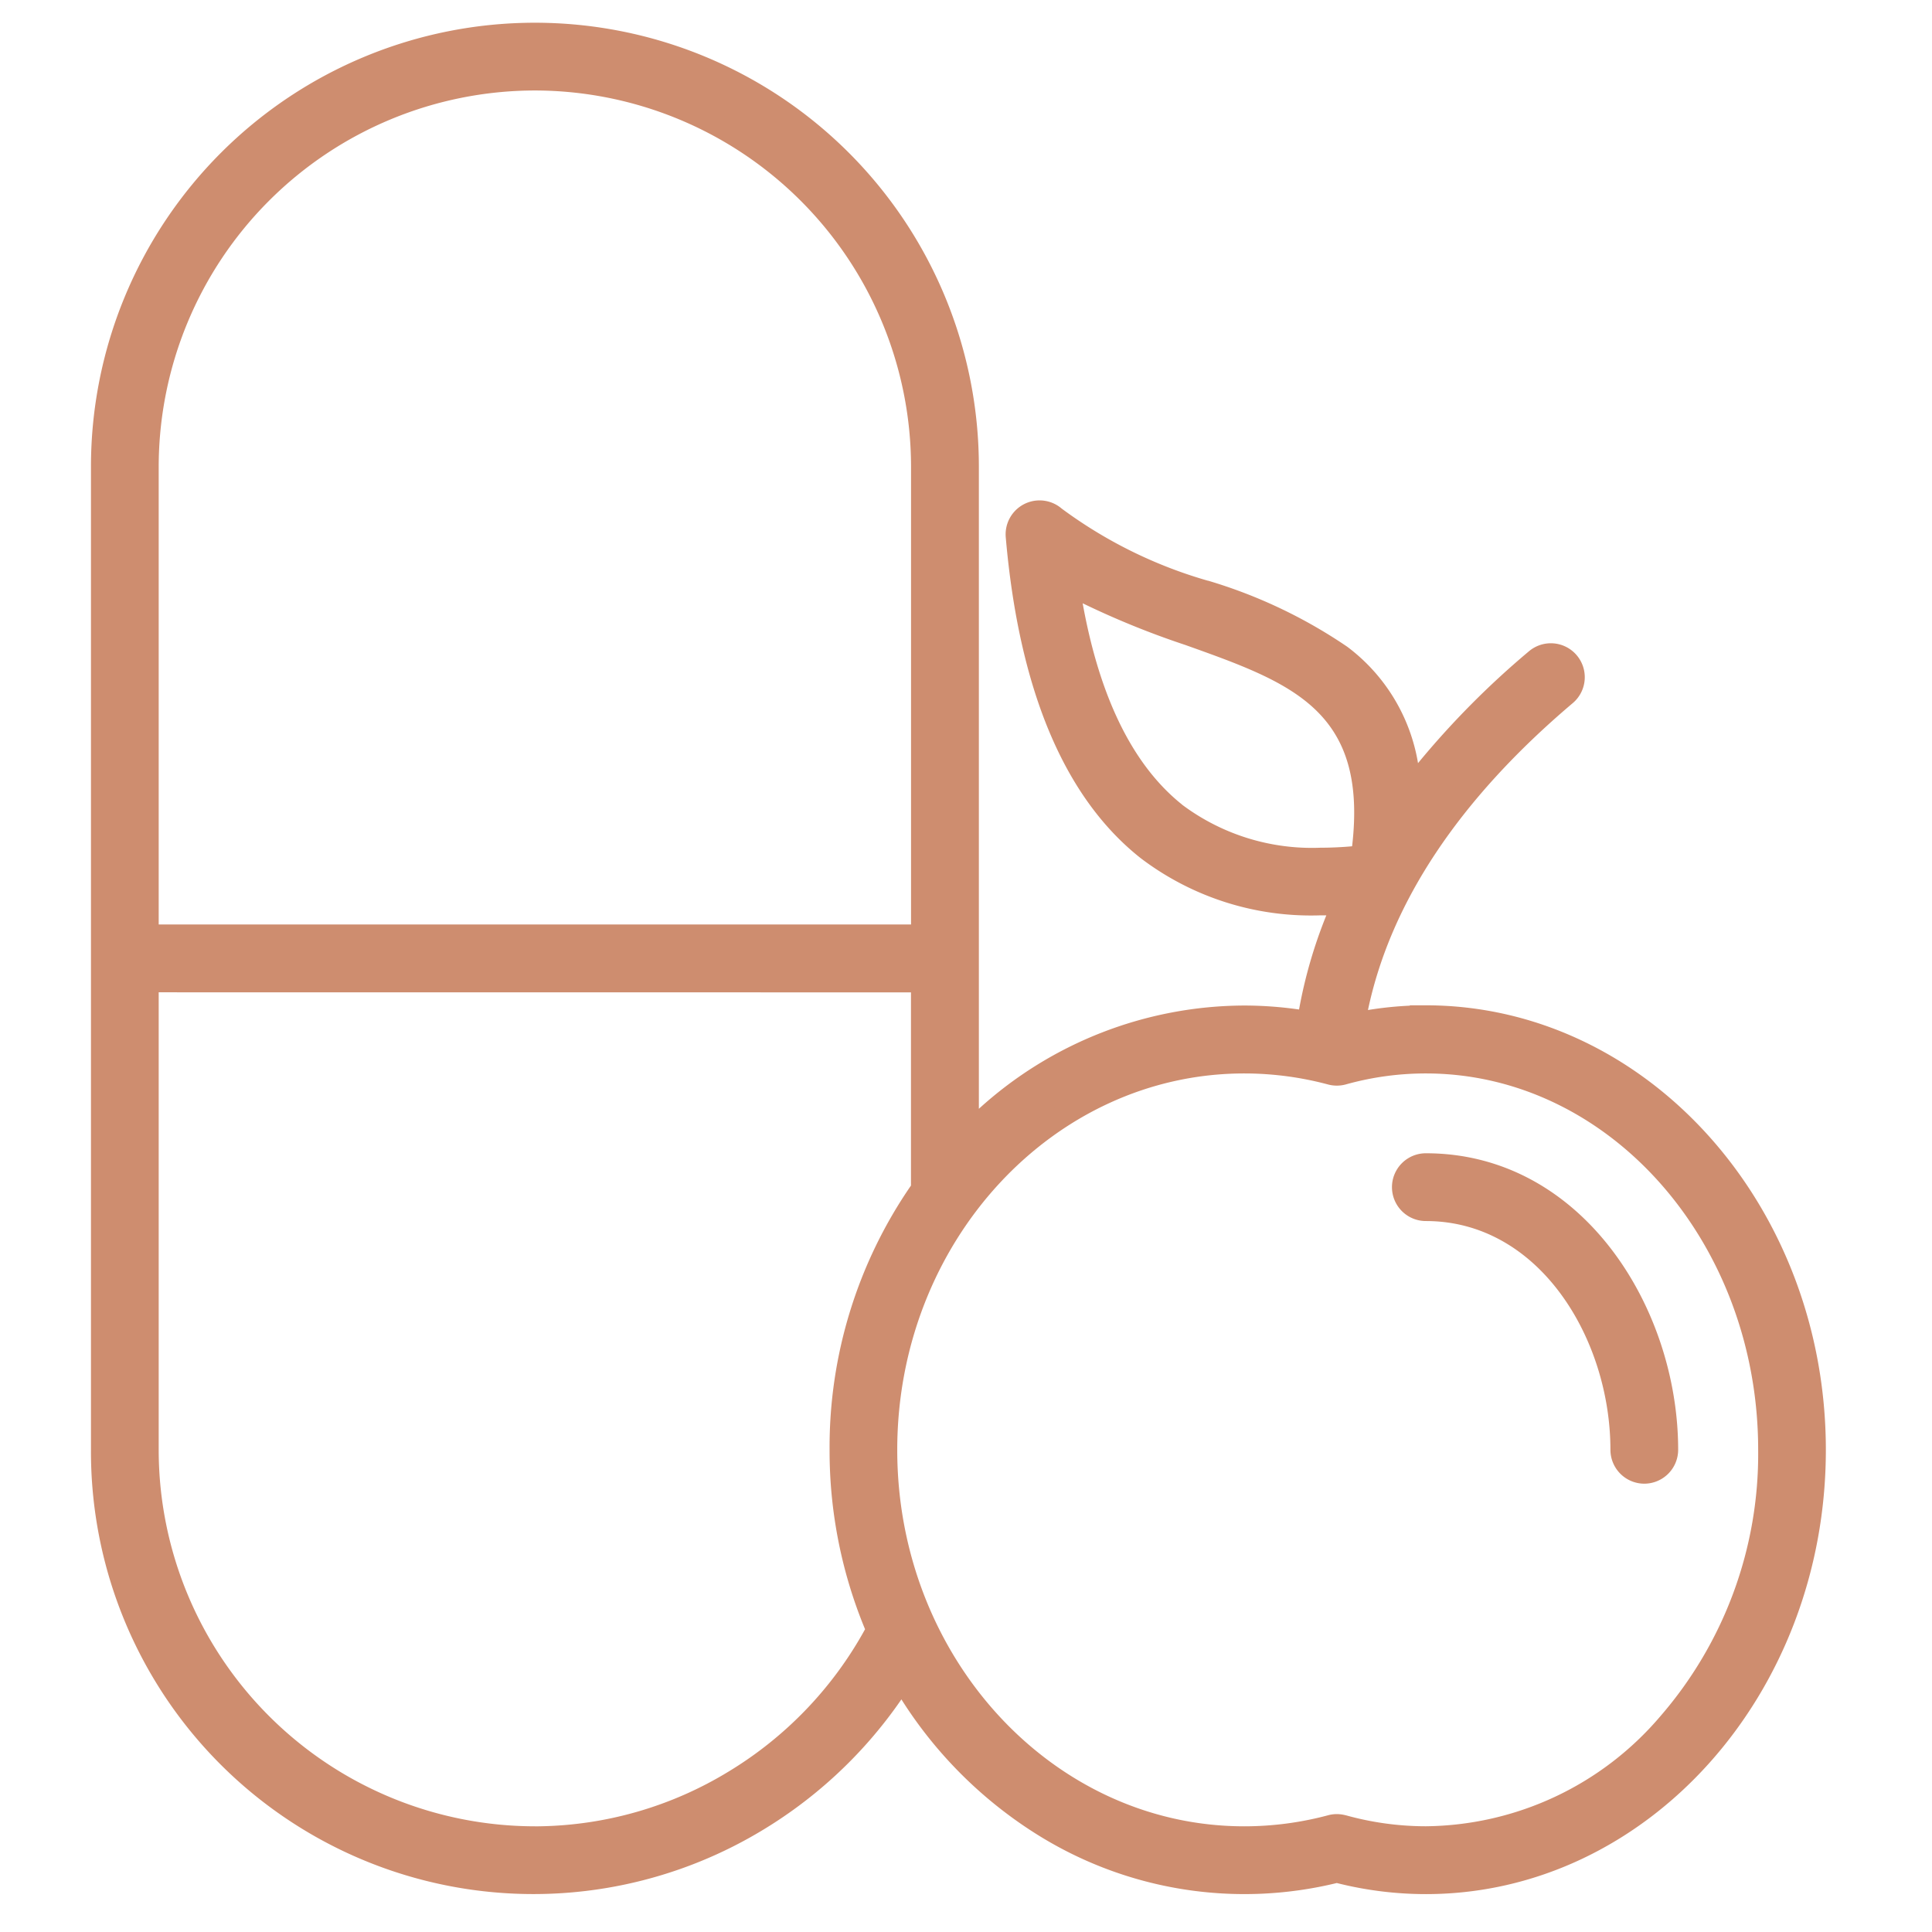 <svg xmlns="http://www.w3.org/2000/svg" width="85" height="85" viewBox="0 0 85 85">
  <g id="Group_209" data-name="Group 209" transform="translate(-593 -5924)">
    <g id="noun-vitamin-7837625" transform="translate(586.402 5917.5)">
      <path id="Path_689" data-name="Path 689" d="M69.329,51.238a15.392,15.392,0,0,0-3.169.333c.851-5.114,3.971-9.988,9.3-14.5a.993.993,0,1,0-1.282-1.517,35.9,35.9,0,0,0-5.541,5.787c-.39-5.723-4.785-7.292-9.058-8.813a20.514,20.514,0,0,1-6.6-3.268.995.995,0,0,0-1.638.84c.571,6.577,2.508,11.21,5.753,13.771a11.885,11.885,0,0,0,7.576,2.406c.34,0,.7-.023,1.048-.042a20.47,20.47,0,0,0-1.562,5.25,16.753,16.753,0,0,0-2.822-.246A17.059,17.059,0,0,0,49.158,56.45l0-29.418a19.032,19.032,0,1,0-38.064,0V70.3a19.012,19.012,0,0,0,35.175,10.03,17.526,17.526,0,0,0,15.072,9,16.773,16.773,0,0,0,4.07-.5,15.572,15.572,0,0,0,3.918.5c9.429,0,17.1-8.544,17.1-19.047S78.761,51.238,69.328,51.238Zm-11-8.922c-2.447-1.933-4.043-5.359-4.754-10.208A30.427,30.427,0,0,0,58.909,34.4c4.769,1.7,8.567,3.052,7.621,9.788-3.393.374-6.15-.253-8.2-1.872ZM30.13,9.981a17.068,17.068,0,0,1,17.05,17.05V47.674h-34.1V27.031a17.07,17.07,0,0,1,17.05-17.05Zm0,77.369A17.068,17.068,0,0,1,13.08,70.3V49.657h34.1v9.161a19.857,19.857,0,0,0-3.586,11.464,20.108,20.108,0,0,0,1.615,7.924,17.194,17.194,0,0,1-15.076,9.145Zm39.2,0a13.653,13.653,0,0,1-3.646-.5,1.07,1.07,0,0,0-.269-.038.98.98,0,0,0-.257.034,14.744,14.744,0,0,1-3.816.5c-8.7,0-15.768-7.655-15.768-17.062s7.073-17.062,15.768-17.062a14.788,14.788,0,0,1,3.816.5.992.992,0,0,0,.526,0,13.543,13.543,0,0,1,3.646-.5c8.336,0,15.121,7.655,15.121,17.062S77.664,87.35,69.329,87.35ZM79.934,70.285a.991.991,0,0,1-1.982,0c0-5.08-3.294-10.564-8.62-10.564a.991.991,0,0,1,0-1.982c6.547,0,10.6,6.513,10.6,12.546Z" transform="translate(0)" fill="#ce8d6f"/>
      <path id="Path_689_-_Outline" data-name="Path 689 - Outline" d="M69.332,89.833a16.058,16.058,0,0,1-3.921-.488,17.18,17.18,0,0,1-13.07-2.063,18.985,18.985,0,0,1-6.085-6.016A19.863,19.863,0,0,1,39.6,87.337,19.467,19.467,0,0,1,10.6,70.3V27.032a19.532,19.532,0,1,1,39.064,0l0,28.251a17.435,17.435,0,0,1,11.678-4.544,17.1,17.1,0,0,1,2.409.175,20.988,20.988,0,0,1,1.2-4.142c-.093,0-.185,0-.277,0a12.389,12.389,0,0,1-7.886-2.513c-3.359-2.651-5.358-7.4-5.941-14.121a1.494,1.494,0,0,1,2.463-1.261,20.115,20.115,0,0,0,6.423,3.17l.014,0a22,22,0,0,1,6.123,2.906,8.054,8.054,0,0,1,3.115,5.122,37.741,37.741,0,0,1,4.87-4.913,1.493,1.493,0,1,1,1.928,2.28c-4.98,4.217-8,8.754-9,13.495a15.964,15.964,0,0,1,1.844-.192l-.006-.016h.7c9.7,0,17.6,8.769,17.607,19.547S79.039,89.833,69.332,89.833Zm-3.916-1.519.123.032a15.061,15.061,0,0,0,3.792.487c9.155,0,16.6-8.32,16.6-18.547,0-10.2-7.412-18.5-16.53-18.547h-.077a14.944,14.944,0,0,0-3.067.322l-.716.151.12-.722c.872-5.238,4.058-10.217,9.471-14.8a.5.5,0,0,0,.057-.7.494.494,0,0,0-.7-.055,35.538,35.538,0,0,0-5.462,5.7l-.807,1.075-.091-1.341a7.229,7.229,0,0,0-2.879-5.62A21.286,21.286,0,0,0,59.41,33l-.014-.005a20.838,20.838,0,0,1-6.74-3.355.486.486,0,0,0-.318-.119.5.5,0,0,0-.5.537C52.4,36.489,54.273,41,57.407,43.478a11.416,11.416,0,0,0,7.266,2.3c.279,0,.58-.017.872-.033l.965-.052-.332.746a20.075,20.075,0,0,0-1.525,5.122l-.077.5-.5-.086a16.327,16.327,0,0,0-2.737-.239A16.546,16.546,0,0,0,49.514,56.8l-.856.868,0-30.638a18.532,18.532,0,0,0-37.064,0V70.3a18.512,18.512,0,0,0,34.251,9.765l.44-.7.416.716a18.057,18.057,0,0,0,6.157,6.349,16.182,16.182,0,0,0,12.431,1.916Zm-35.286-.463-.2,0A17.57,17.57,0,0,1,12.58,70.3V49.157h35.1v9.819l-.091.13a19.276,19.276,0,0,0-3.494,11.176,19.529,19.529,0,0,0,1.575,7.727l.094.219-.111.211a17.724,17.724,0,0,1-6.472,6.854A17.429,17.429,0,0,1,30.131,87.851ZM13.58,50.157V70.3A16.569,16.569,0,0,0,30.13,86.85h.16a16.438,16.438,0,0,0,8.367-2.411,16.73,16.73,0,0,0,6-6.259,20.528,20.528,0,0,1-1.561-7.9A20.278,20.278,0,0,1,46.677,58.66v-8.5ZM69.329,87.85a14.159,14.159,0,0,1-3.776-.516.574.574,0,0,0-.139-.021.477.477,0,0,0-.126.016,15.236,15.236,0,0,1-3.948.521c-8.97,0-16.268-7.878-16.268-17.562s7.3-17.562,16.268-17.562a15.276,15.276,0,0,1,3.945.52.5.5,0,0,0,.261,0,14.054,14.054,0,0,1,3.782-.518c8.614,0,15.621,7.878,15.621,17.562S77.942,87.85,69.329,87.85ZM61.341,53.727c-8.419,0-15.268,7.429-15.268,16.562S52.922,86.85,61.341,86.85a14.232,14.232,0,0,0,3.687-.486,1.474,1.474,0,0,1,.387-.051,1.55,1.55,0,0,1,.395.054l.007,0a13.158,13.158,0,0,0,3.513.481,13.718,13.718,0,0,0,10.312-4.835A17.606,17.606,0,0,0,83.95,70.289c0-9.132-6.559-16.562-14.621-16.562a13.051,13.051,0,0,0-3.512.481,1.5,1.5,0,0,1-.789.005A14.277,14.277,0,0,0,61.341,53.727Zm17.6,18.049a1.493,1.493,0,0,1-1.491-1.491c0-4.84-3.1-10.064-8.12-10.064a1.491,1.491,0,1,1,0-2.982c6.857,0,11.1,6.772,11.1,13.046h0A1.493,1.493,0,0,1,78.943,71.776ZM69.332,58.239a.491.491,0,1,0,0,.982c5.633,0,9.12,5.743,9.12,11.064a.491.491,0,0,0,.982,0h0C79.434,64.492,75.572,58.239,69.332,58.239ZM47.68,48.174h-35.1V27.031a17.57,17.57,0,0,1,17.55-17.55h0a17.57,17.57,0,0,1,17.55,17.55Zm-34.1-1h33.1V27.031a16.569,16.569,0,0,0-16.55-16.55h0a16.569,16.569,0,0,0-16.55,16.55Zm51.115-2.381a11.1,11.1,0,0,1-5.557-1.331l.043.166-1.163-.919c-2.548-2.012-4.21-5.555-4.939-10.528l-.152-1.035.9.531a30.094,30.094,0,0,0,5.25,2.252c2.381.848,4.629,1.648,6.135,3.118,1.7,1.654,2.272,3.946,1.813,7.21l-.054.385-.386.043A17.329,17.329,0,0,1,64.694,44.793Zm-6.1-2.9.041.033a9.531,9.531,0,0,0,6.058,1.87c.448,0,.914-.021,1.391-.063.7-6-2.692-7.2-7.344-8.859a37.2,37.2,0,0,1-4.51-1.832C54.98,37.2,56.446,40.17,58.594,41.89Z" transform="translate(0)" fill="#ce8d6f"/>
    </g>
    <rect id="Rectangle_334" data-name="Rectangle 334" width="85" height="85" transform="translate(593 5924)" fill="none"/>
  </g>
</svg>
